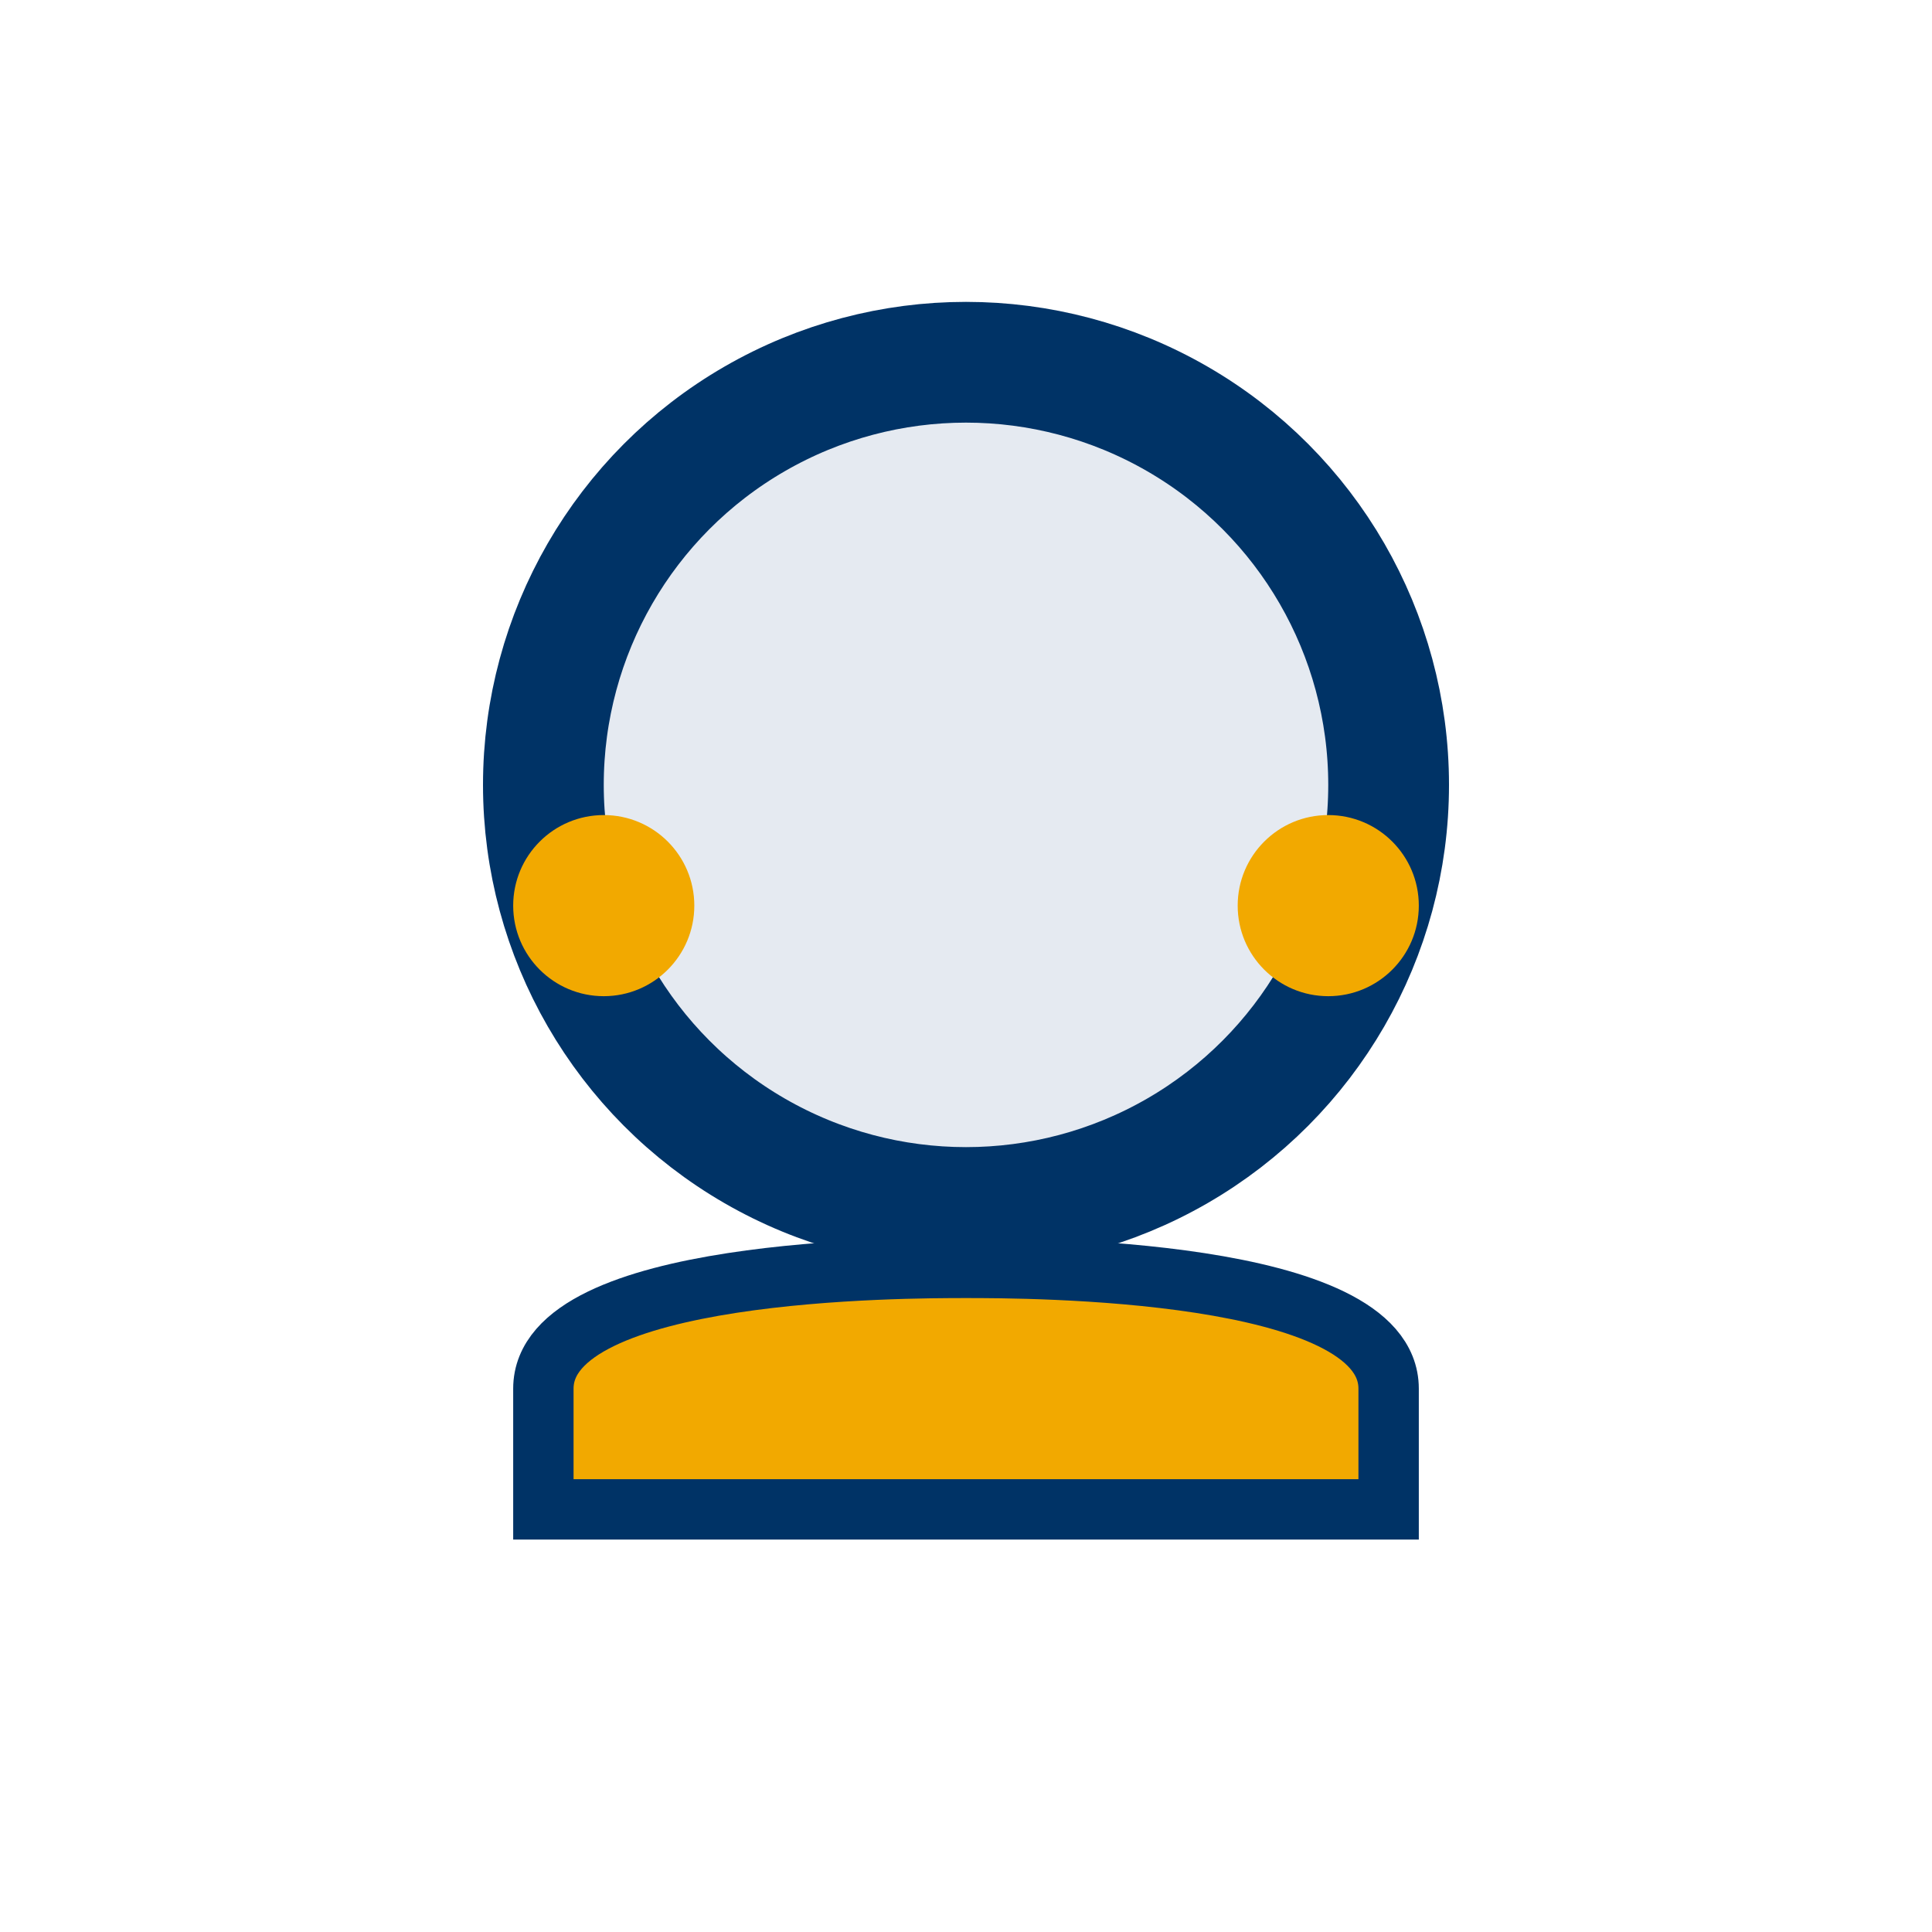 <?xml version="1.0" encoding="UTF-8"?>
<svg xmlns="http://www.w3.org/2000/svg" width="32" height="32" viewBox="0 0 32 32"><circle cx="16" cy="13" r="7" fill="#E5EAF1" stroke="#003366" stroke-width="2"/><path d="M9 23c0-2 6-2 7-2s7 0 7 2v2H9v-2z" fill="#F2A900" stroke="#003366"/><circle cx="10" cy="15" r="1.5" fill="#F2A900"/><circle cx="22" cy="15" r="1.5" fill="#F2A900"/></svg>